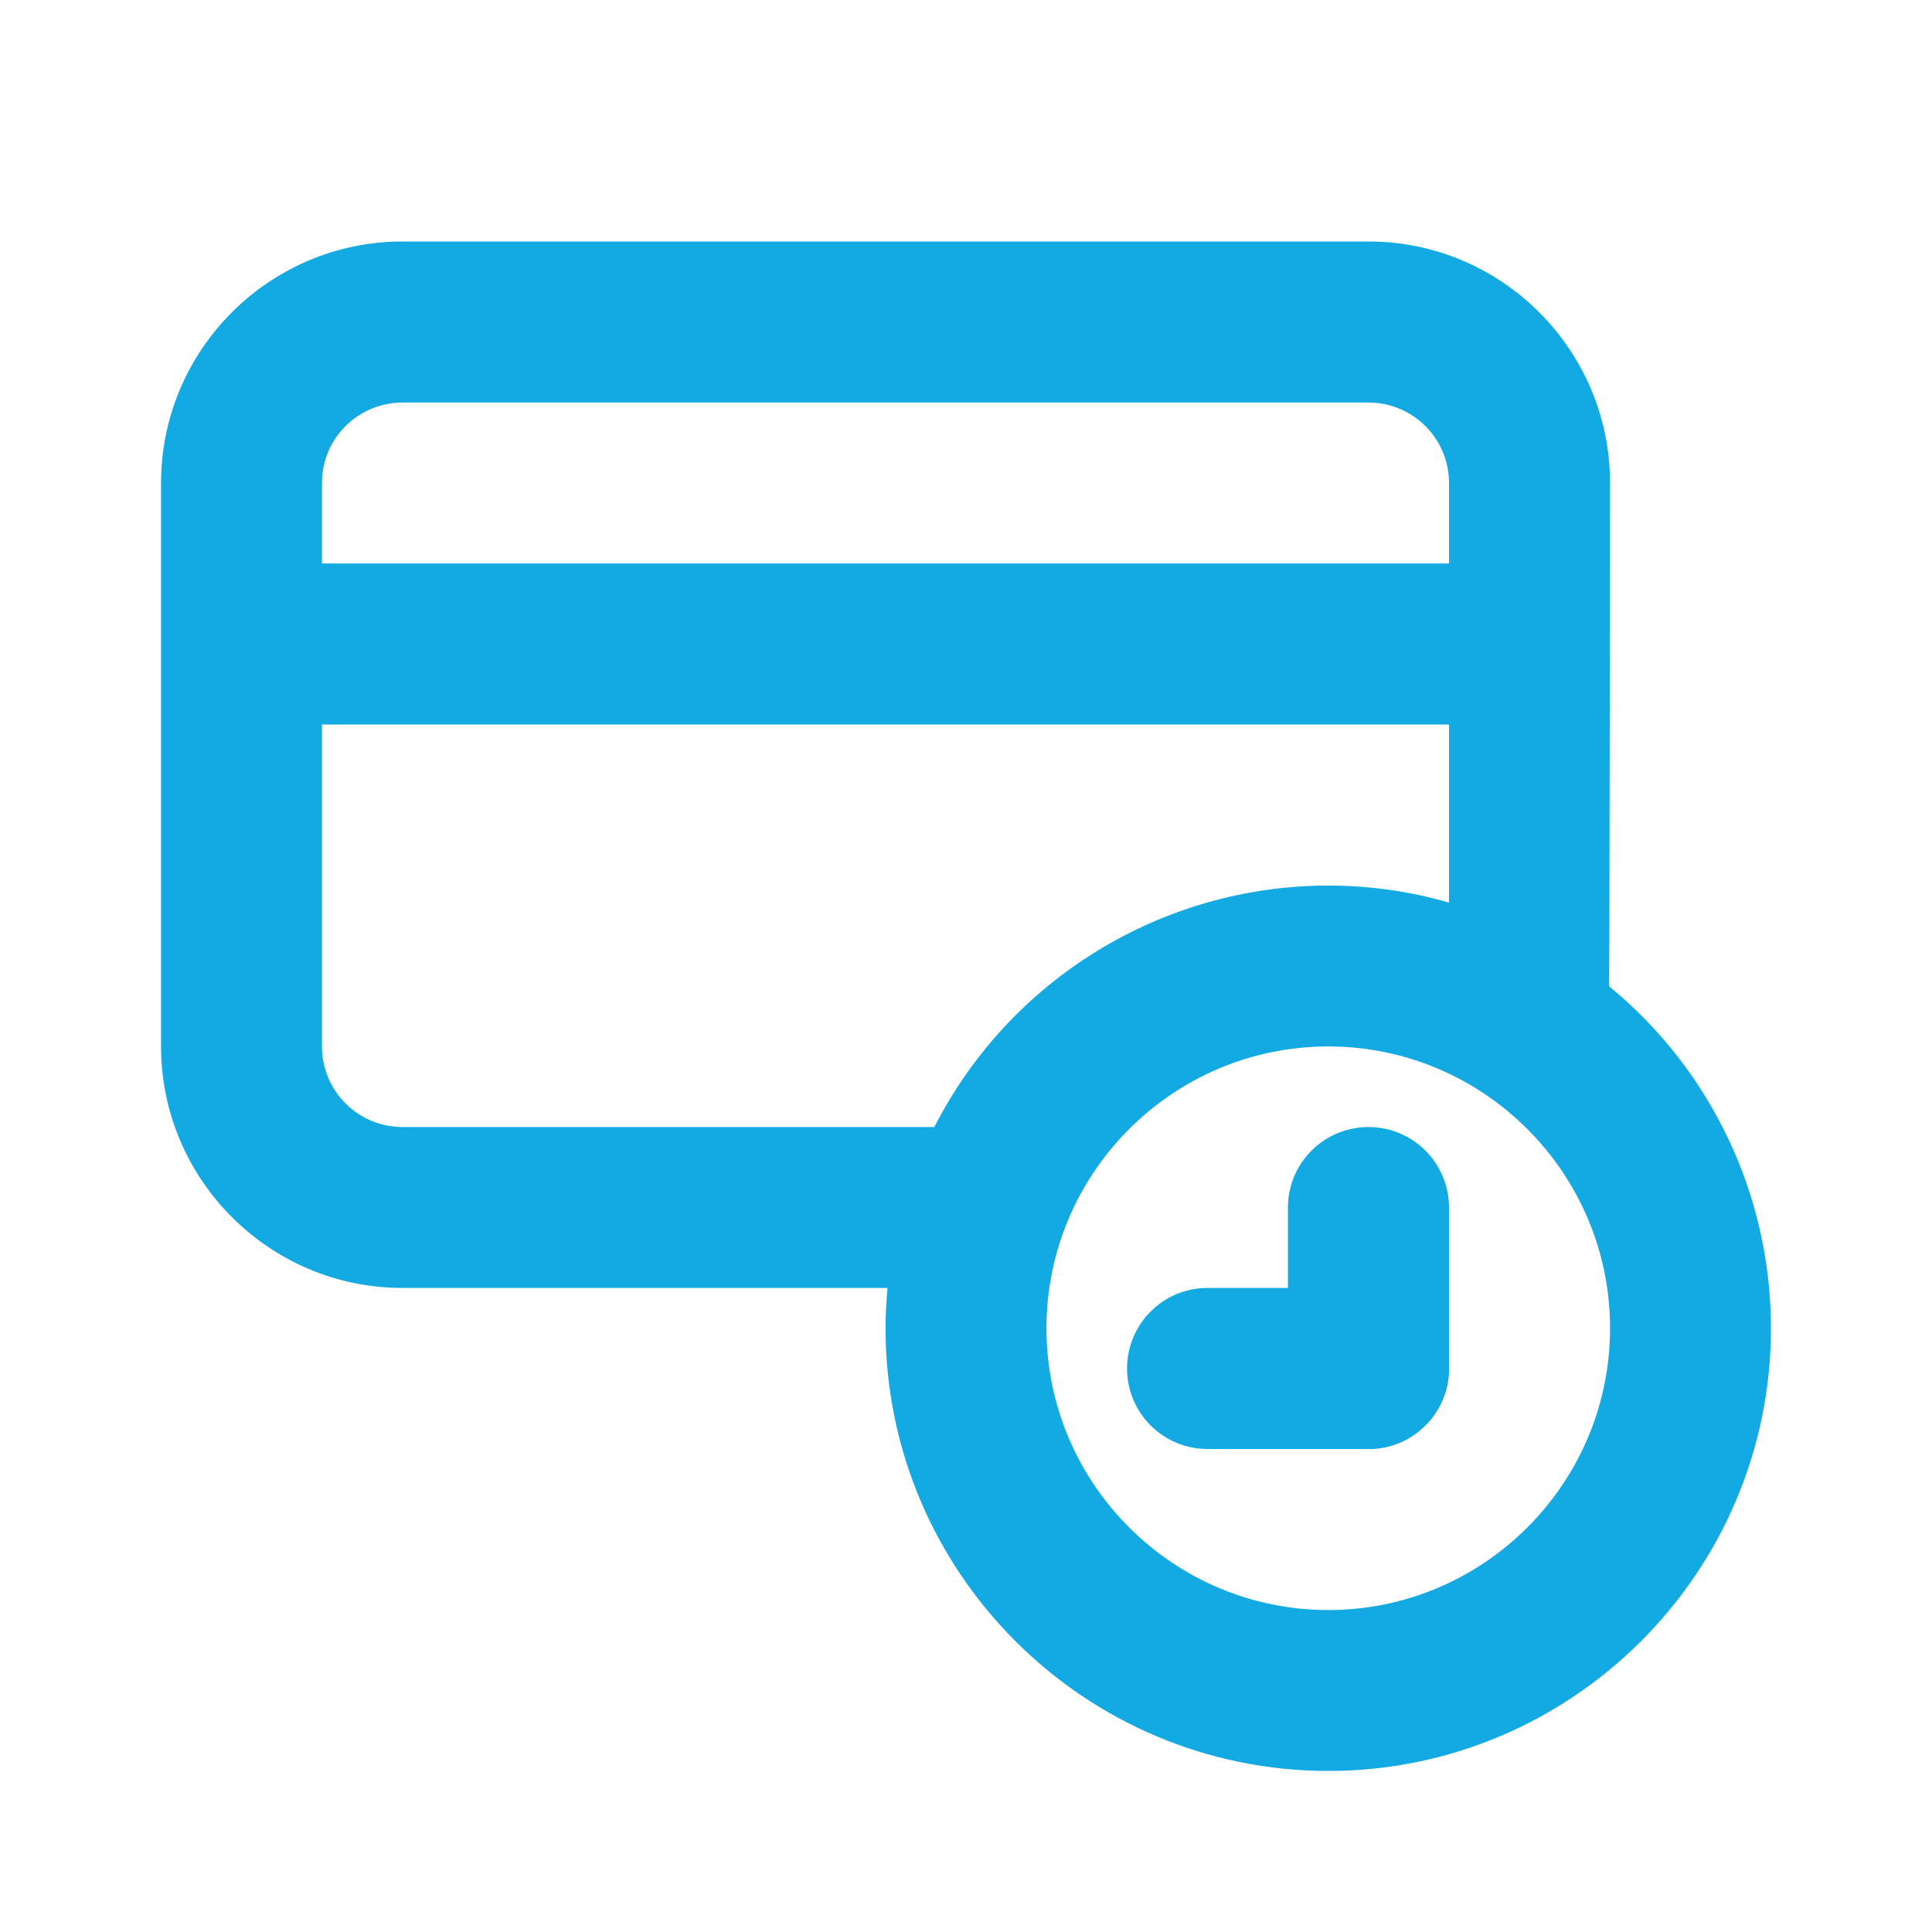 <svg xmlns="http://www.w3.org/2000/svg" xmlns:xlink="http://www.w3.org/1999/xlink" width="50px" height="50px" viewBox="0 0 50 50"><g id="surface1"><path style=" stroke:none;fill-rule:nonzero;fill:rgb(7.451%,66.275%,89.02%);fill-opacity:1;" d="M 41.645 25.527 C 41.652 25.352 41.668 12.5 41.668 12.5 C 41.668 9.055 38.863 6.25 35.418 6.25 L 10.418 6.25 C 6.973 6.25 4.168 9.055 4.168 12.5 L 4.168 27.082 C 4.168 30.527 6.973 33.332 10.418 33.332 L 22.969 33.332 C 22.938 33.68 22.918 34.027 22.918 34.375 C 22.918 40.691 28.059 45.832 34.375 45.832 C 40.691 45.832 45.832 40.691 45.832 34.375 C 45.832 30.949 44.297 27.699 41.645 25.527 Z M 10.418 10.418 L 35.418 10.418 C 36.566 10.418 37.5 11.348 37.5 12.5 L 37.5 14.582 L 8.332 14.582 L 8.332 12.5 C 8.332 11.348 9.266 10.418 10.418 10.418 Z M 10.418 29.168 C 9.266 29.168 8.332 28.234 8.332 27.082 L 8.332 18.75 L 37.5 18.75 L 37.5 23.359 C 36.484 23.066 35.434 22.918 34.375 22.918 C 30.074 22.922 26.137 25.336 24.18 29.168 Z M 34.375 41.668 C 30.355 41.668 27.082 38.395 27.082 34.375 C 27.082 30.355 30.355 27.082 34.375 27.082 C 38.395 27.082 41.668 30.355 41.668 34.375 C 41.668 38.395 38.395 41.668 34.375 41.668 Z M 34.375 41.668 "></path><path style=" stroke:none;fill-rule:nonzero;fill:rgb(7.451%,66.275%,89.02%);fill-opacity:1;" d="M 35.418 37.5 C 34.266 37.5 33.332 36.566 33.332 35.418 L 33.332 31.25 C 33.332 30.098 34.266 29.168 35.418 29.168 C 36.566 29.168 37.5 30.098 37.5 31.25 L 37.5 35.418 C 37.5 36.566 36.566 37.5 35.418 37.5 Z M 35.418 37.5 "></path><path style=" stroke:none;fill-rule:nonzero;fill:rgb(7.451%,66.275%,89.02%);fill-opacity:1;" d="M 35.418 37.5 L 31.25 37.5 C 30.098 37.5 29.168 36.566 29.168 35.418 C 29.168 34.266 30.098 33.332 31.25 33.332 L 35.418 33.332 C 36.566 33.332 37.5 34.266 37.5 35.418 C 37.5 36.566 36.566 37.5 35.418 37.5 Z M 35.418 37.5 "></path></g></svg>